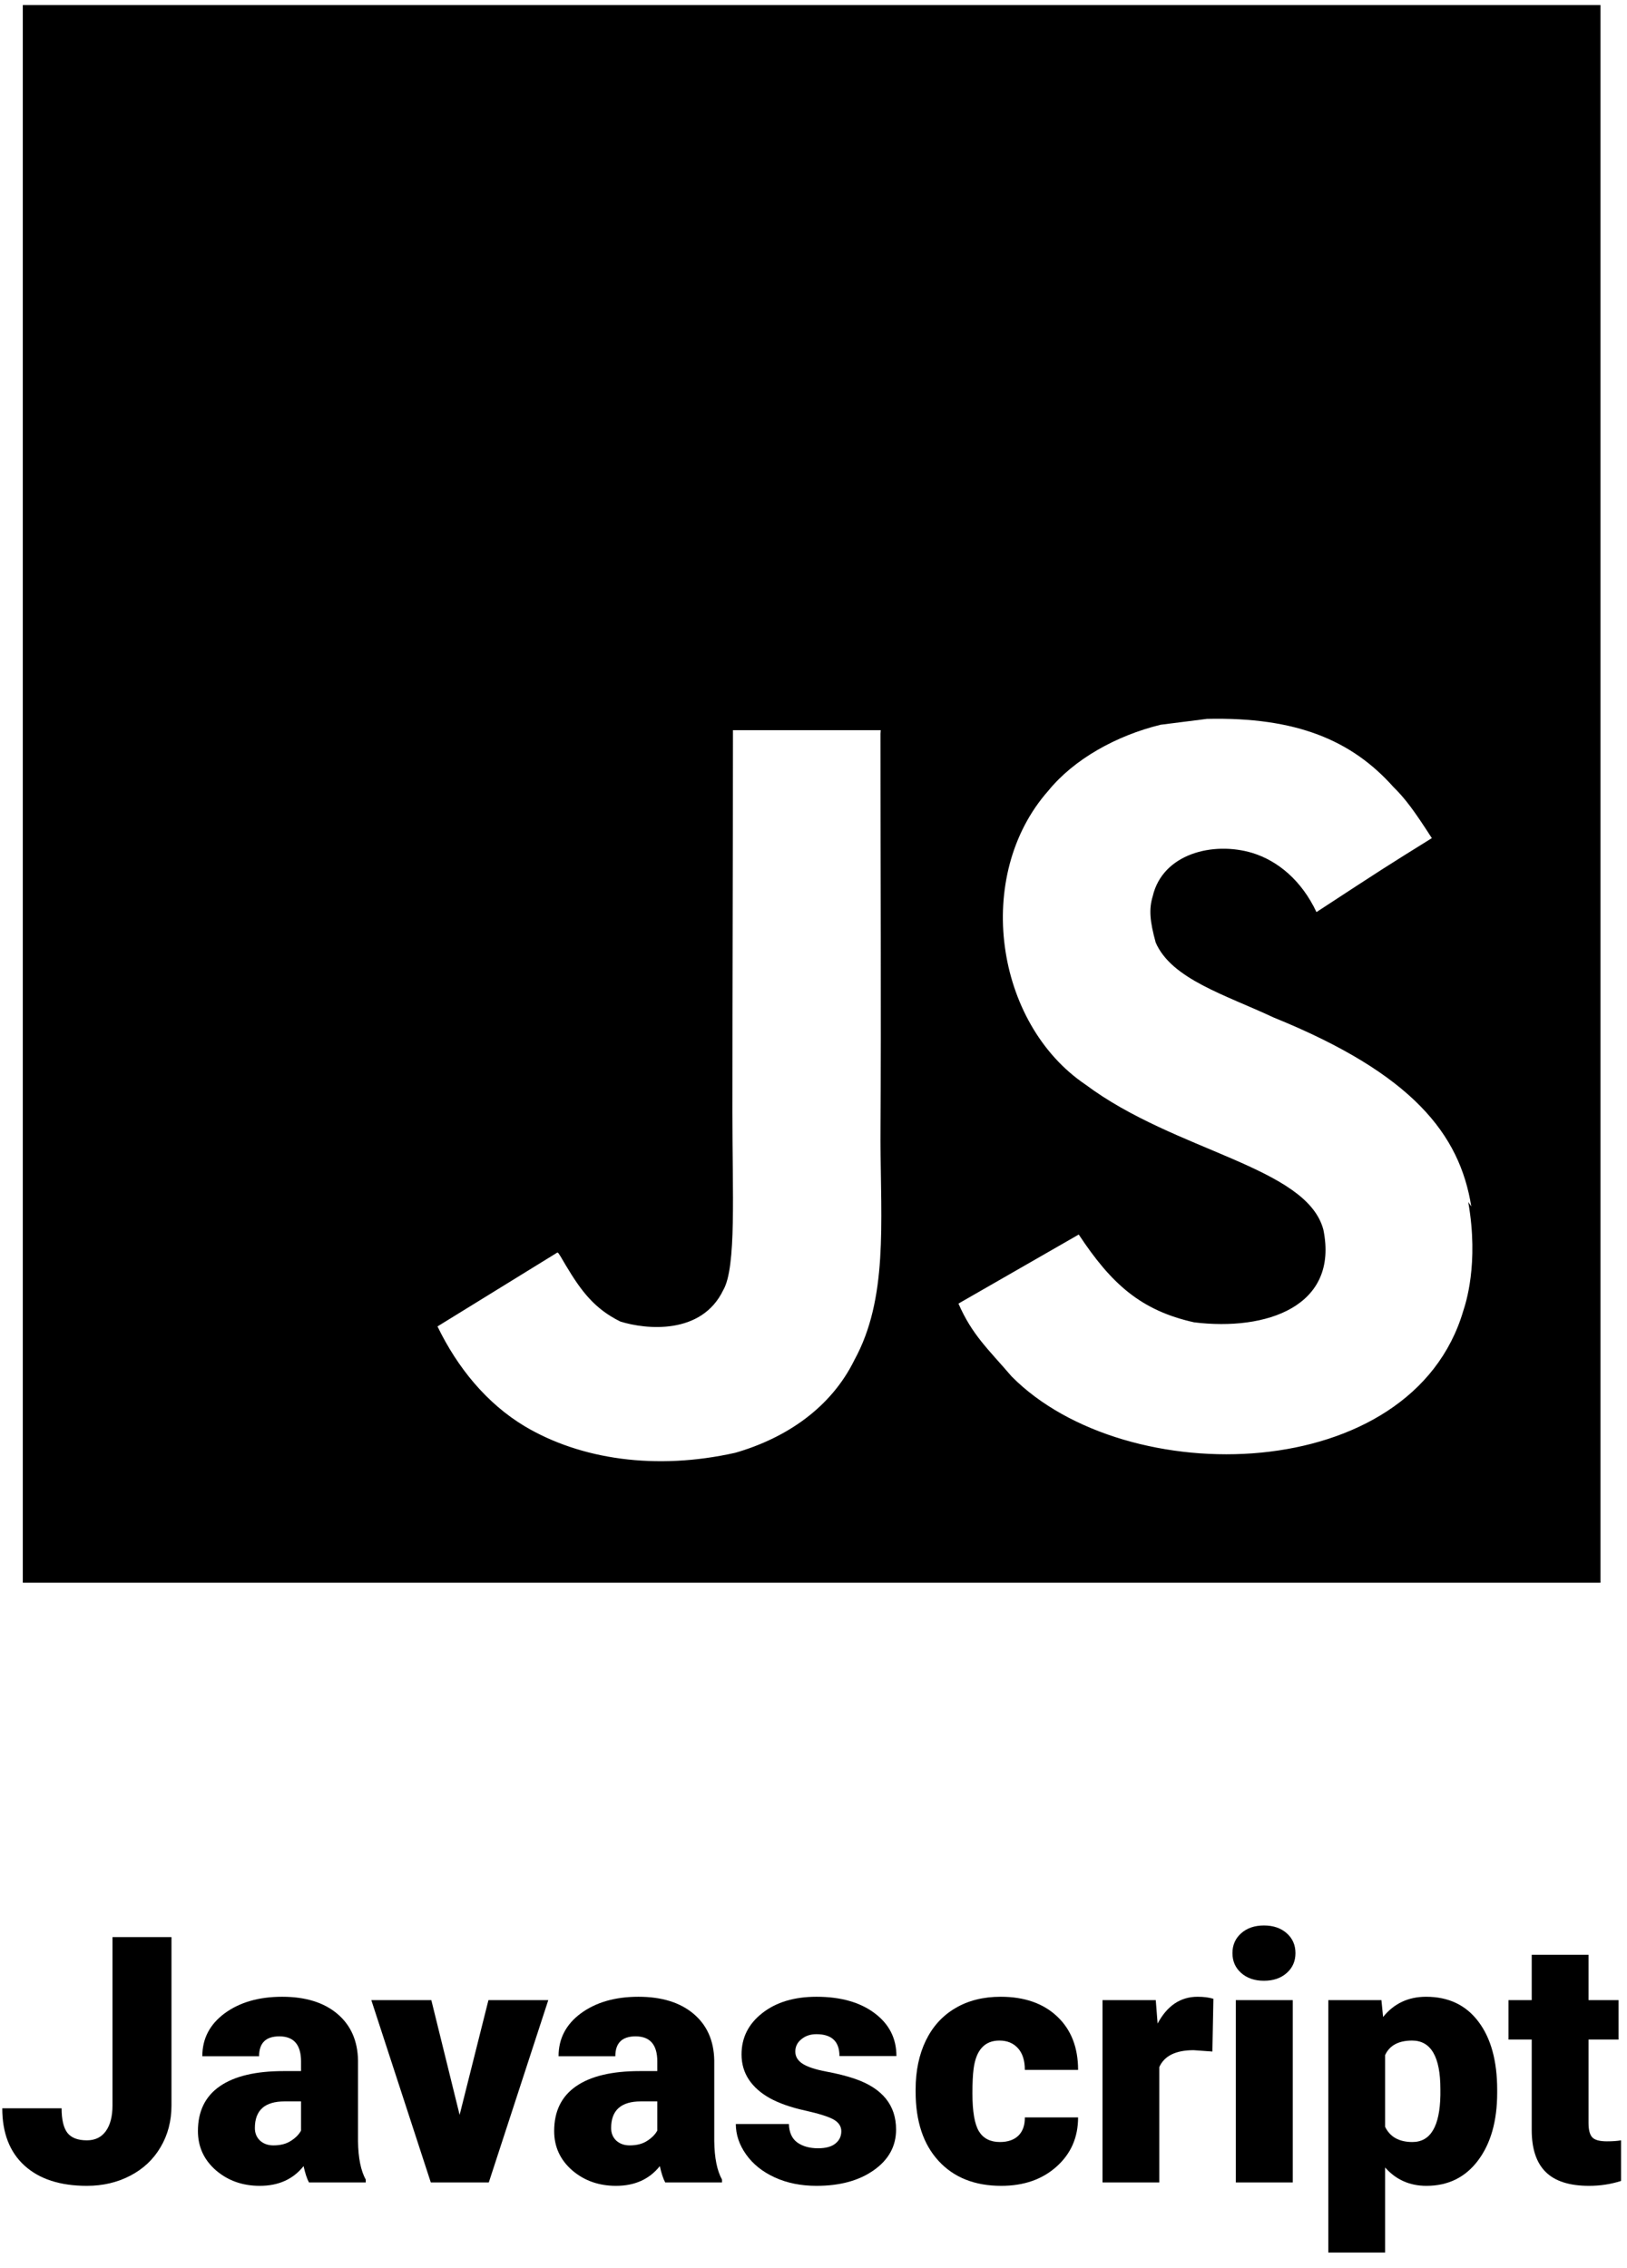 <svg width="66" height="92" viewBox="0 0 66 92" fill="none" xmlns="http://www.w3.org/2000/svg">
<g id="javascript">
<g id="txt">
<path d="M4.563 78.581H6.956V85.41C6.956 86.044 6.807 86.609 6.511 87.106C6.22 87.602 5.809 87.987 5.281 88.261C4.757 88.534 4.171 88.671 3.524 88.671C2.439 88.671 1.596 88.397 0.995 87.851C0.393 87.304 0.092 86.529 0.092 85.526H2.499C2.499 85.982 2.576 86.312 2.731 86.518C2.89 86.723 3.155 86.825 3.524 86.825C3.857 86.825 4.112 86.702 4.29 86.456C4.472 86.205 4.563 85.857 4.563 85.41V78.581Z" fill="black"/>
<path d="M12.534 88.534C12.452 88.384 12.379 88.163 12.315 87.871C11.891 88.404 11.299 88.671 10.538 88.671C9.84 88.671 9.248 88.461 8.76 88.042C8.273 87.618 8.029 87.087 8.029 86.449C8.029 85.647 8.325 85.041 8.917 84.631C9.51 84.221 10.371 84.016 11.502 84.016H12.212V83.626C12.212 82.947 11.918 82.607 11.331 82.607C10.784 82.607 10.51 82.876 10.51 83.414H8.207C8.207 82.699 8.51 82.118 9.116 81.671C9.726 81.224 10.503 81.001 11.447 81.001C12.39 81.001 13.135 81.231 13.682 81.691C14.229 82.152 14.509 82.783 14.523 83.585V86.859C14.532 87.538 14.637 88.058 14.837 88.418V88.534H12.534ZM11.091 87.03C11.378 87.03 11.615 86.969 11.802 86.846C11.994 86.723 12.13 86.584 12.212 86.429V85.246H11.543C10.74 85.246 10.339 85.606 10.339 86.326C10.339 86.536 10.41 86.707 10.551 86.839C10.693 86.966 10.873 87.03 11.091 87.03Z" fill="black"/>
<path d="M18.645 85.793L19.814 81.138H22.241L19.828 88.534H17.476L15.063 81.138H17.497L18.645 85.793Z" fill="black"/>
<path d="M26.985 88.534C26.903 88.384 26.83 88.163 26.766 87.871C26.342 88.404 25.75 88.671 24.989 88.671C24.291 88.671 23.699 88.461 23.211 88.042C22.724 87.618 22.48 87.087 22.48 86.449C22.48 85.647 22.776 85.041 23.369 84.631C23.961 84.221 24.822 84.016 25.953 84.016H26.664V83.626C26.664 82.947 26.37 82.607 25.782 82.607C25.235 82.607 24.961 82.876 24.961 83.414H22.658C22.658 82.699 22.961 82.118 23.567 81.671C24.178 81.224 24.955 81.001 25.898 81.001C26.841 81.001 27.586 81.231 28.133 81.691C28.68 82.152 28.96 82.783 28.974 83.585V86.859C28.983 87.538 29.088 88.058 29.289 88.418V88.534H26.985ZM25.543 87.03C25.83 87.03 26.067 86.969 26.253 86.846C26.445 86.723 26.581 86.584 26.664 86.429V85.246H25.994C25.192 85.246 24.791 85.606 24.791 86.326C24.791 86.536 24.861 86.707 25.002 86.839C25.144 86.966 25.324 87.03 25.543 87.03Z" fill="black"/>
<path d="M34.128 86.456C34.128 86.26 34.026 86.103 33.821 85.984C33.616 85.866 33.226 85.743 32.652 85.615C32.078 85.488 31.604 85.321 31.23 85.116C30.856 84.907 30.572 84.654 30.375 84.357C30.18 84.061 30.081 83.722 30.081 83.339C30.081 82.66 30.362 82.102 30.922 81.664C31.483 81.222 32.217 81.001 33.123 81.001C34.099 81.001 34.883 81.222 35.475 81.664C36.068 82.106 36.364 82.687 36.364 83.407H34.053C34.053 82.815 33.741 82.519 33.117 82.519C32.875 82.519 32.672 82.587 32.508 82.724C32.344 82.856 32.262 83.022 32.262 83.223C32.262 83.428 32.362 83.594 32.563 83.722C32.764 83.849 33.083 83.954 33.52 84.036C33.962 84.118 34.349 84.216 34.682 84.33C35.794 84.713 36.35 85.399 36.35 86.388C36.35 87.062 36.049 87.611 35.448 88.035C34.851 88.459 34.076 88.671 33.123 88.671C32.49 88.671 31.925 88.557 31.428 88.329C30.931 88.101 30.544 87.791 30.266 87.399C29.988 87.007 29.849 86.595 29.849 86.162H32.002C32.012 86.504 32.126 86.755 32.344 86.914C32.563 87.069 32.843 87.147 33.185 87.147C33.499 87.147 33.734 87.083 33.889 86.955C34.049 86.828 34.128 86.661 34.128 86.456Z" fill="black"/>
<path d="M40.561 86.894C40.885 86.894 41.135 86.807 41.313 86.634C41.491 86.456 41.577 86.21 41.573 85.895H43.733C43.733 86.707 43.441 87.372 42.858 87.892C42.279 88.411 41.532 88.671 40.616 88.671C39.54 88.671 38.693 88.334 38.073 87.659C37.453 86.985 37.143 86.05 37.143 84.856V84.761C37.143 84.013 37.28 83.355 37.553 82.785C37.831 82.211 38.23 81.771 38.749 81.466C39.269 81.156 39.884 81.001 40.595 81.001C41.557 81.001 42.32 81.268 42.885 81.801C43.45 82.334 43.733 83.056 43.733 83.968H41.573C41.573 83.585 41.479 83.291 41.292 83.086C41.106 82.881 40.855 82.778 40.541 82.778C39.944 82.778 39.595 83.159 39.495 83.92C39.463 84.162 39.447 84.494 39.447 84.918C39.447 85.661 39.536 86.176 39.713 86.463C39.891 86.75 40.174 86.894 40.561 86.894Z" fill="black"/>
<path d="M49.181 83.223L48.422 83.168C47.698 83.168 47.233 83.396 47.028 83.852V88.534H44.724V81.138H46.884L46.959 82.088C47.347 81.363 47.887 81.001 48.58 81.001C48.826 81.001 49.04 81.028 49.222 81.083L49.181 83.223Z" fill="black"/>
<path d="M52.442 88.534H50.131V81.138H52.442V88.534ZM49.995 79.231C49.995 78.902 50.113 78.633 50.35 78.424C50.587 78.214 50.895 78.109 51.273 78.109C51.651 78.109 51.959 78.214 52.196 78.424C52.433 78.633 52.551 78.902 52.551 79.231C52.551 79.559 52.433 79.828 52.196 80.037C51.959 80.247 51.651 80.352 51.273 80.352C50.895 80.352 50.587 80.247 50.35 80.037C50.113 79.828 49.995 79.559 49.995 79.231Z" fill="black"/>
<path d="M60.734 84.891C60.734 86.039 60.474 86.957 59.955 87.645C59.44 88.329 58.742 88.671 57.863 88.671C57.184 88.671 56.626 88.422 56.188 87.926V91.378H53.884V81.138H56.038L56.106 81.821C56.548 81.274 57.129 81.001 57.849 81.001C58.761 81.001 59.469 81.338 59.975 82.013C60.481 82.683 60.734 83.606 60.734 84.781V84.891ZM58.43 84.747C58.43 83.435 58.047 82.778 57.282 82.778C56.735 82.778 56.37 82.974 56.188 83.366V86.278C56.389 86.689 56.758 86.894 57.295 86.894C58.029 86.894 58.407 86.26 58.43 84.993V84.747Z" fill="black"/>
<path d="M64.439 79.299V81.138H65.656V82.737H64.439V86.121C64.439 86.399 64.489 86.593 64.589 86.702C64.69 86.811 64.888 86.866 65.184 86.866C65.412 86.866 65.603 86.853 65.758 86.825V88.473C65.344 88.605 64.911 88.671 64.46 88.671C63.666 88.671 63.081 88.484 62.703 88.11C62.324 87.737 62.135 87.169 62.135 86.408V82.737H61.192V81.138H62.135V79.299H64.439Z" fill="black"/>
</g>
<g id="icon">
<path id="Vector" d="M0.925 0.205H64.925V64.205H0.925V0.205ZM59.683 48.941C59.216 46.021 57.315 43.568 51.675 41.28C49.712 40.36 47.531 39.72 46.883 38.24C46.64 37.36 46.603 36.88 46.76 36.36C47.16 34.637 49.2 34.12 50.8 34.6C51.84 34.92 52.8 35.72 53.403 37C56.16 35.197 56.16 35.197 58.083 34C57.363 32.88 57.005 32.397 56.52 31.92C54.84 30.04 52.603 29.08 48.963 29.162L47.083 29.4C45.28 29.84 43.563 30.8 42.523 32.08C39.483 35.522 40.36 41.522 44.04 44.002C47.68 46.722 53.003 47.32 53.683 49.882C54.323 53.002 51.363 54.002 48.44 53.642C46.277 53.162 45.08 52.08 43.76 50.08L38.88 52.882C39.44 54.162 40.08 54.72 41.04 55.84C45.68 60.522 57.28 60.282 59.363 53.162C59.44 52.922 60.003 51.282 59.56 48.762L59.683 48.941ZM35.728 29.621H29.733C29.733 34.789 29.709 39.925 29.709 45.101C29.709 48.386 29.877 51.402 29.341 52.33C28.461 54.168 26.195 53.933 25.165 53.61C24.109 53.088 23.573 52.368 22.952 51.33C22.784 51.05 22.659 50.808 22.613 50.808L17.747 53.808C18.56 55.488 19.747 56.933 21.277 57.853C23.557 59.213 26.621 59.653 29.829 58.933C31.917 58.33 33.717 57.09 34.659 55.17C36.019 52.69 35.731 49.65 35.717 46.248C35.749 40.77 35.717 35.29 35.717 29.77L35.728 29.621Z" fill="black"/>
</g>
</g>
</svg>

